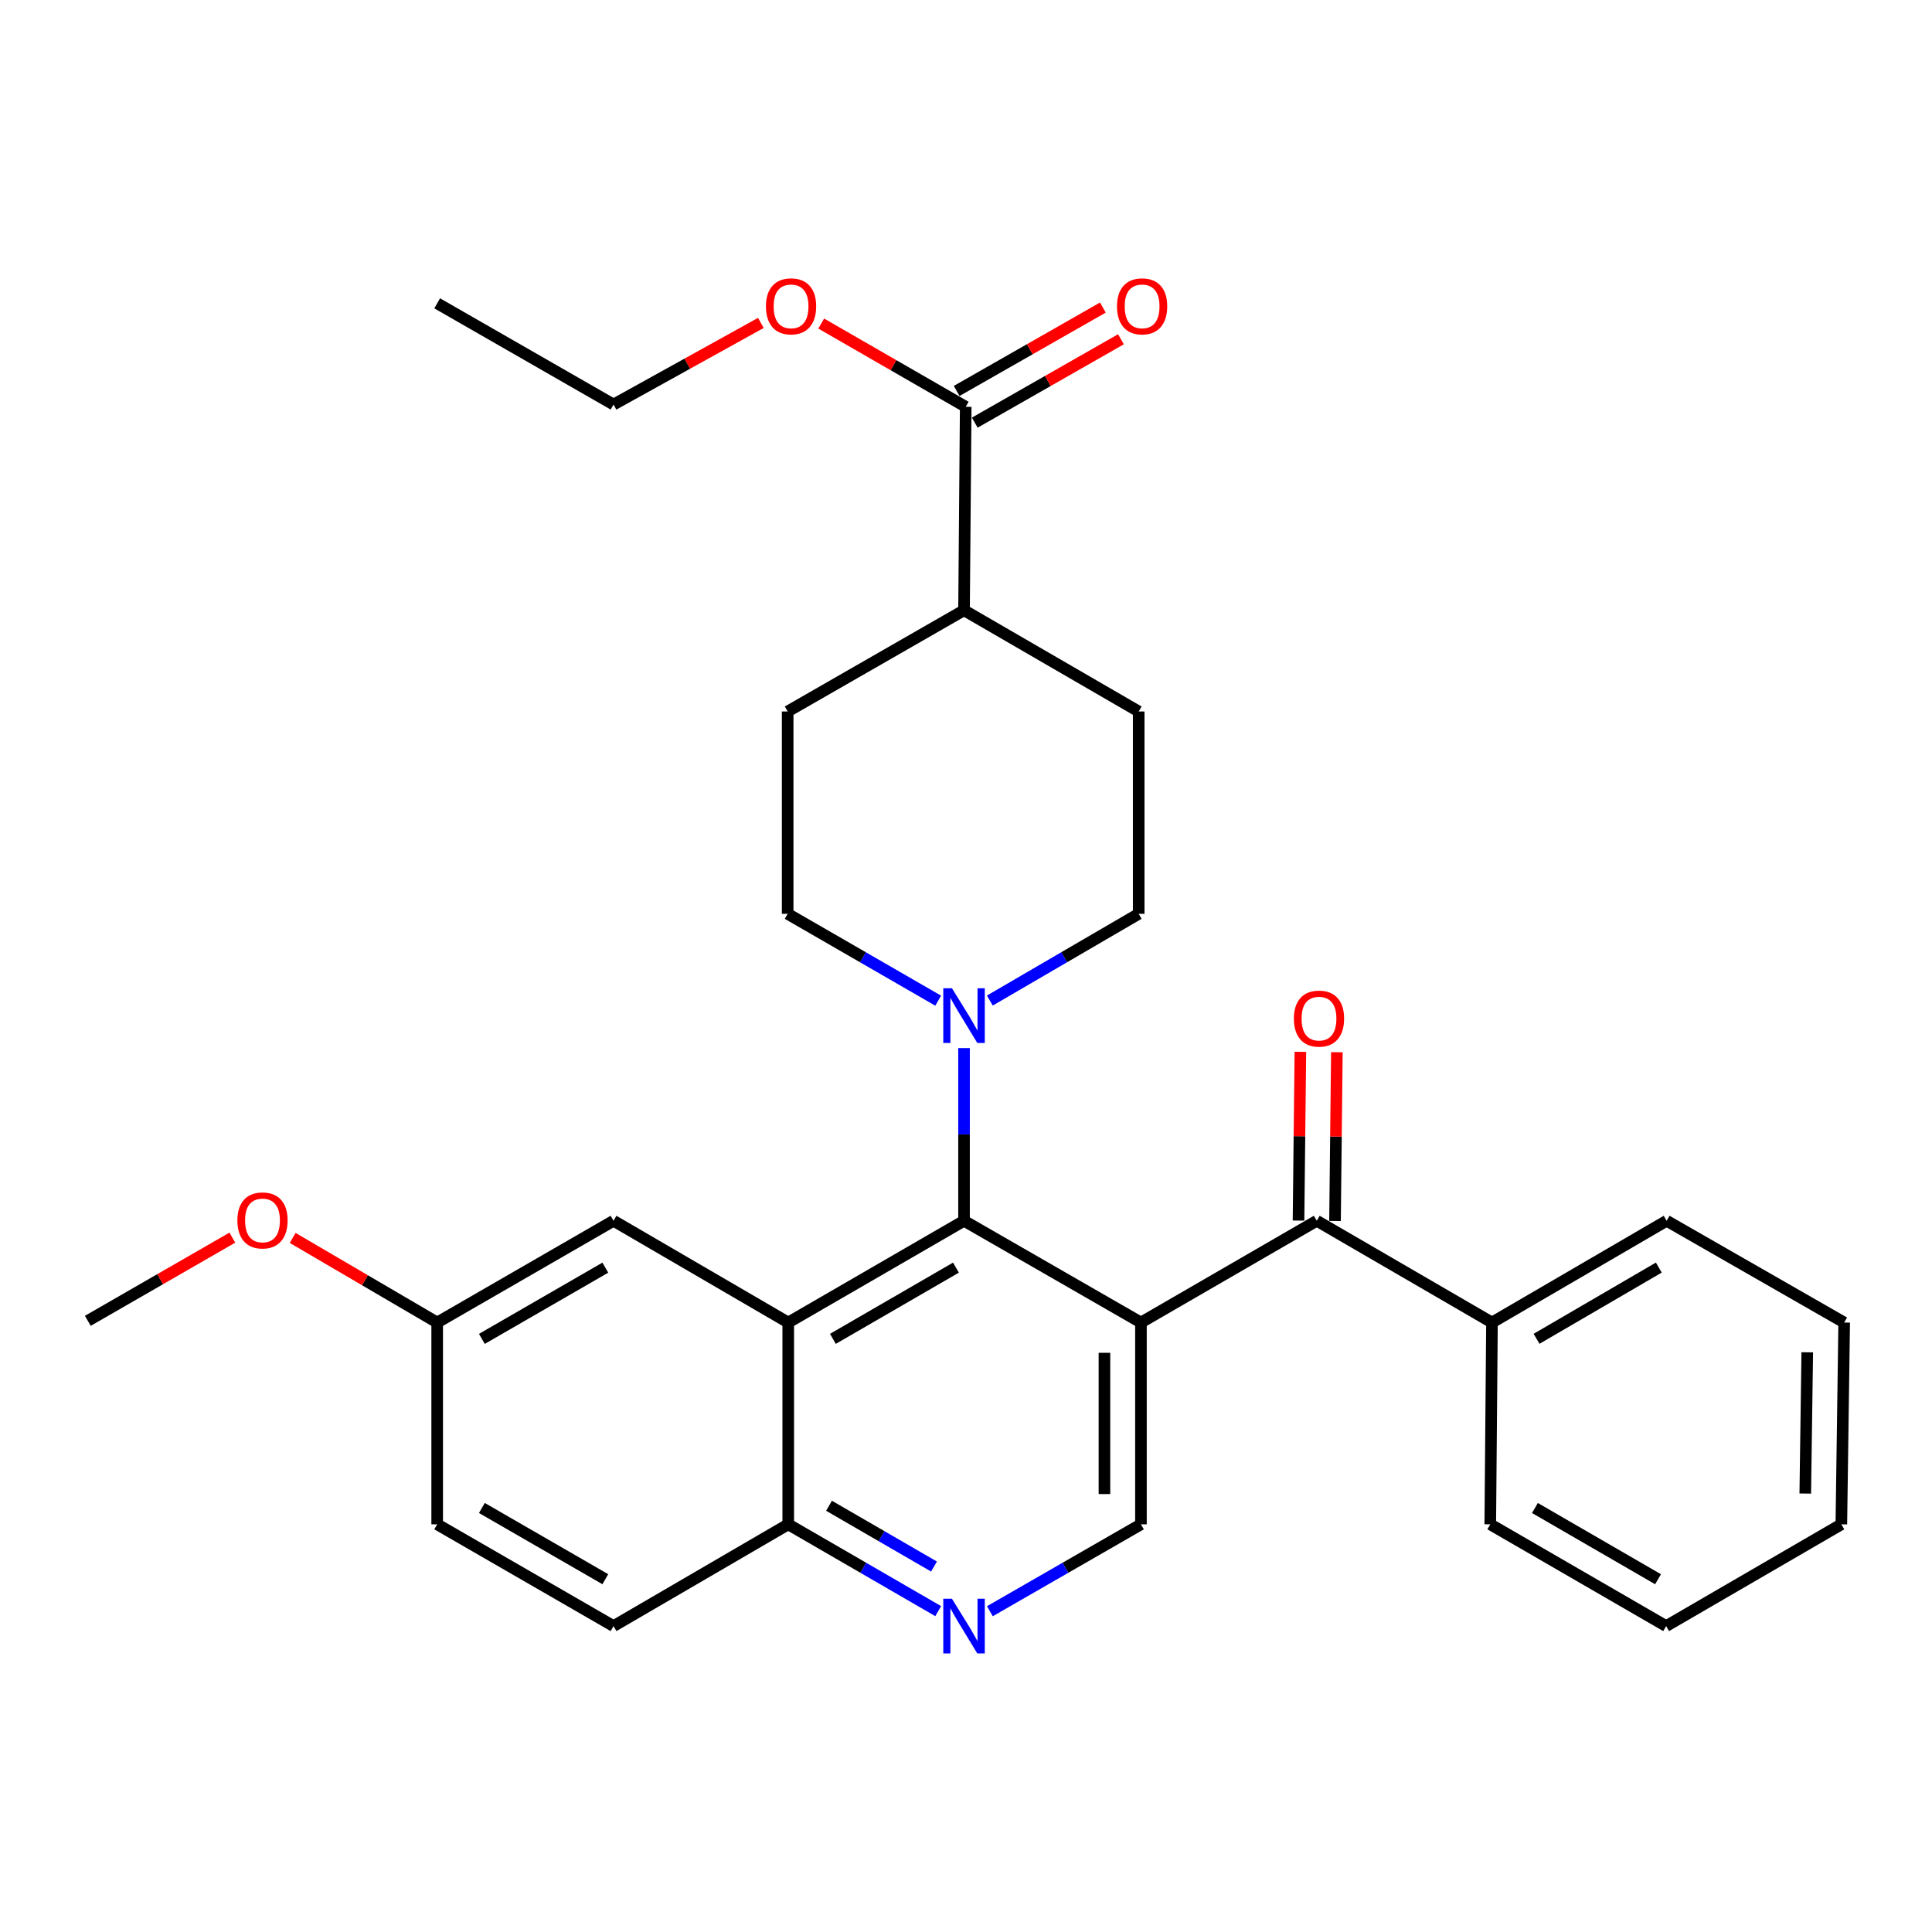<?xml version='1.0' encoding='iso-8859-1'?>
<svg version='1.1' baseProfile='full'
              xmlns='http://www.w3.org/2000/svg'
                      xmlns:rdkit='http://www.rdkit.org/xml'
                      xmlns:xlink='http://www.w3.org/1999/xlink'
                  xml:space='preserve'
width='1000px' height='1000px' viewBox='0 0 1000 1000'>
<!-- END OF HEADER -->
<rect style='opacity:1.0;fill:#FFFFFF;stroke:none' width='1000' height='1000' x='0' y='0'> </rect>
<path class='bond-0' d='M 590.552,684.541 L 498.982,631.87' style='fill:none;fill-rule:evenodd;stroke:#000000;stroke-width:6px;stroke-linecap:butt;stroke-linejoin:miter;stroke-opacity:1' />
<path class='bond-2' d='M 590.552,684.541 L 681.556,631.87' style='fill:none;fill-rule:evenodd;stroke:#000000;stroke-width:6px;stroke-linecap:butt;stroke-linejoin:miter;stroke-opacity:1' />
<path class='bond-4' d='M 590.552,684.541 L 590.552,788.991' style='fill:none;fill-rule:evenodd;stroke:#000000;stroke-width:6px;stroke-linecap:butt;stroke-linejoin:miter;stroke-opacity:1' />
<path class='bond-4' d='M 571.659,700.209 L 571.659,773.323' style='fill:none;fill-rule:evenodd;stroke:#000000;stroke-width:6px;stroke-linecap:butt;stroke-linejoin:miter;stroke-opacity:1' />
<path class='bond-1' d='M 498.982,631.87 L 407.989,684.541' style='fill:none;fill-rule:evenodd;stroke:#000000;stroke-width:6px;stroke-linecap:butt;stroke-linejoin:miter;stroke-opacity:1' />
<path class='bond-1' d='M 494.798,656.123 L 431.103,692.992' style='fill:none;fill-rule:evenodd;stroke:#000000;stroke-width:6px;stroke-linecap:butt;stroke-linejoin:miter;stroke-opacity:1' />
<path class='bond-3' d='M 498.982,631.87 L 498.982,587.177' style='fill:none;fill-rule:evenodd;stroke:#000000;stroke-width:6px;stroke-linecap:butt;stroke-linejoin:miter;stroke-opacity:1' />
<path class='bond-3' d='M 498.982,587.177 L 498.982,542.483' style='fill:none;fill-rule:evenodd;stroke:#0000FF;stroke-width:6px;stroke-linecap:butt;stroke-linejoin:miter;stroke-opacity:1' />
<path class='bond-8' d='M 407.989,684.541 L 317.563,631.87' style='fill:none;fill-rule:evenodd;stroke:#000000;stroke-width:6px;stroke-linecap:butt;stroke-linejoin:miter;stroke-opacity:1' />
<path class='bond-30' d='M 407.989,684.541 L 407.989,788.991' style='fill:none;fill-rule:evenodd;stroke:#000000;stroke-width:6px;stroke-linecap:butt;stroke-linejoin:miter;stroke-opacity:1' />
<path class='bond-12' d='M 691.002,631.975 L 691.483,588.303' style='fill:none;fill-rule:evenodd;stroke:#000000;stroke-width:6px;stroke-linecap:butt;stroke-linejoin:miter;stroke-opacity:1' />
<path class='bond-12' d='M 691.483,588.303 L 691.965,544.63' style='fill:none;fill-rule:evenodd;stroke:#FF0000;stroke-width:6px;stroke-linecap:butt;stroke-linejoin:miter;stroke-opacity:1' />
<path class='bond-12' d='M 672.11,631.766 L 672.591,588.094' style='fill:none;fill-rule:evenodd;stroke:#000000;stroke-width:6px;stroke-linecap:butt;stroke-linejoin:miter;stroke-opacity:1' />
<path class='bond-12' d='M 672.591,588.094 L 673.073,544.422' style='fill:none;fill-rule:evenodd;stroke:#FF0000;stroke-width:6px;stroke-linecap:butt;stroke-linejoin:miter;stroke-opacity:1' />
<path class='bond-13' d='M 681.556,631.87 L 772.244,684.541' style='fill:none;fill-rule:evenodd;stroke:#000000;stroke-width:6px;stroke-linecap:butt;stroke-linejoin:miter;stroke-opacity:1' />
<path class='bond-9' d='M 512.338,517.887 L 550.862,495.442' style='fill:none;fill-rule:evenodd;stroke:#0000FF;stroke-width:6px;stroke-linecap:butt;stroke-linejoin:miter;stroke-opacity:1' />
<path class='bond-9' d='M 550.862,495.442 L 589.387,472.997' style='fill:none;fill-rule:evenodd;stroke:#000000;stroke-width:6px;stroke-linecap:butt;stroke-linejoin:miter;stroke-opacity:1' />
<path class='bond-10' d='M 485.607,517.951 L 446.651,495.474' style='fill:none;fill-rule:evenodd;stroke:#0000FF;stroke-width:6px;stroke-linecap:butt;stroke-linejoin:miter;stroke-opacity:1' />
<path class='bond-10' d='M 446.651,495.474 L 407.695,472.997' style='fill:none;fill-rule:evenodd;stroke:#000000;stroke-width:6px;stroke-linecap:butt;stroke-linejoin:miter;stroke-opacity:1' />
<path class='bond-5' d='M 590.552,788.991 L 551.458,811.478' style='fill:none;fill-rule:evenodd;stroke:#000000;stroke-width:6px;stroke-linecap:butt;stroke-linejoin:miter;stroke-opacity:1' />
<path class='bond-5' d='M 551.458,811.478 L 512.363,833.965' style='fill:none;fill-rule:evenodd;stroke:#0000FF;stroke-width:6px;stroke-linecap:butt;stroke-linejoin:miter;stroke-opacity:1' />
<path class='bond-6' d='M 485.613,833.923 L 446.801,811.457' style='fill:none;fill-rule:evenodd;stroke:#0000FF;stroke-width:6px;stroke-linecap:butt;stroke-linejoin:miter;stroke-opacity:1' />
<path class='bond-6' d='M 446.801,811.457 L 407.989,788.991' style='fill:none;fill-rule:evenodd;stroke:#000000;stroke-width:6px;stroke-linecap:butt;stroke-linejoin:miter;stroke-opacity:1' />
<path class='bond-6' d='M 483.435,810.832 L 456.266,795.105' style='fill:none;fill-rule:evenodd;stroke:#0000FF;stroke-width:6px;stroke-linecap:butt;stroke-linejoin:miter;stroke-opacity:1' />
<path class='bond-6' d='M 456.266,795.105 L 429.098,779.379' style='fill:none;fill-rule:evenodd;stroke:#000000;stroke-width:6px;stroke-linecap:butt;stroke-linejoin:miter;stroke-opacity:1' />
<path class='bond-17' d='M 407.989,788.991 L 317.563,841.661' style='fill:none;fill-rule:evenodd;stroke:#000000;stroke-width:6px;stroke-linecap:butt;stroke-linejoin:miter;stroke-opacity:1' />
<path class='bond-7' d='M 499.853,210.557 L 498.982,315.867' style='fill:none;fill-rule:evenodd;stroke:#000000;stroke-width:6px;stroke-linecap:butt;stroke-linejoin:miter;stroke-opacity:1' />
<path class='bond-14' d='M 504.533,218.762 L 542.368,197.183' style='fill:none;fill-rule:evenodd;stroke:#000000;stroke-width:6px;stroke-linecap:butt;stroke-linejoin:miter;stroke-opacity:1' />
<path class='bond-14' d='M 542.368,197.183 L 580.203,175.603' style='fill:none;fill-rule:evenodd;stroke:#FF0000;stroke-width:6px;stroke-linecap:butt;stroke-linejoin:miter;stroke-opacity:1' />
<path class='bond-14' d='M 495.173,202.351 L 533.008,180.771' style='fill:none;fill-rule:evenodd;stroke:#000000;stroke-width:6px;stroke-linecap:butt;stroke-linejoin:miter;stroke-opacity:1' />
<path class='bond-14' d='M 533.008,180.771 L 570.843,159.192' style='fill:none;fill-rule:evenodd;stroke:#FF0000;stroke-width:6px;stroke-linecap:butt;stroke-linejoin:miter;stroke-opacity:1' />
<path class='bond-19' d='M 499.853,210.557 L 462.455,189.015' style='fill:none;fill-rule:evenodd;stroke:#000000;stroke-width:6px;stroke-linecap:butt;stroke-linejoin:miter;stroke-opacity:1' />
<path class='bond-19' d='M 462.455,189.015 L 425.056,167.474' style='fill:none;fill-rule:evenodd;stroke:#FF0000;stroke-width:6px;stroke-linecap:butt;stroke-linejoin:miter;stroke-opacity:1' />
<path class='bond-18' d='M 317.563,631.87 L 226.286,684.541' style='fill:none;fill-rule:evenodd;stroke:#000000;stroke-width:6px;stroke-linecap:butt;stroke-linejoin:miter;stroke-opacity:1' />
<path class='bond-18' d='M 313.314,656.135 L 249.421,693.005' style='fill:none;fill-rule:evenodd;stroke:#000000;stroke-width:6px;stroke-linecap:butt;stroke-linejoin:miter;stroke-opacity:1' />
<path class='bond-16' d='M 589.387,472.997 L 589.387,368.265' style='fill:none;fill-rule:evenodd;stroke:#000000;stroke-width:6px;stroke-linecap:butt;stroke-linejoin:miter;stroke-opacity:1' />
<path class='bond-15' d='M 407.695,472.997 L 407.695,368.265' style='fill:none;fill-rule:evenodd;stroke:#000000;stroke-width:6px;stroke-linecap:butt;stroke-linejoin:miter;stroke-opacity:1' />
<path class='bond-11' d='M 498.982,315.867 L 407.695,368.265' style='fill:none;fill-rule:evenodd;stroke:#000000;stroke-width:6px;stroke-linecap:butt;stroke-linejoin:miter;stroke-opacity:1' />
<path class='bond-31' d='M 498.982,315.867 L 589.387,368.265' style='fill:none;fill-rule:evenodd;stroke:#000000;stroke-width:6px;stroke-linecap:butt;stroke-linejoin:miter;stroke-opacity:1' />
<path class='bond-22' d='M 772.244,684.541 L 862.65,631.87' style='fill:none;fill-rule:evenodd;stroke:#000000;stroke-width:6px;stroke-linecap:butt;stroke-linejoin:miter;stroke-opacity:1' />
<path class='bond-22' d='M 795.316,692.966 L 858.6,656.096' style='fill:none;fill-rule:evenodd;stroke:#000000;stroke-width:6px;stroke-linecap:butt;stroke-linejoin:miter;stroke-opacity:1' />
<path class='bond-23' d='M 772.244,684.541 L 771.363,788.991' style='fill:none;fill-rule:evenodd;stroke:#000000;stroke-width:6px;stroke-linecap:butt;stroke-linejoin:miter;stroke-opacity:1' />
<path class='bond-20' d='M 317.563,841.661 L 226.286,788.991' style='fill:none;fill-rule:evenodd;stroke:#000000;stroke-width:6px;stroke-linecap:butt;stroke-linejoin:miter;stroke-opacity:1' />
<path class='bond-20' d='M 313.314,817.396 L 249.421,780.527' style='fill:none;fill-rule:evenodd;stroke:#000000;stroke-width:6px;stroke-linecap:butt;stroke-linejoin:miter;stroke-opacity:1' />
<path class='bond-21' d='M 226.286,684.541 L 188.888,662.647' style='fill:none;fill-rule:evenodd;stroke:#000000;stroke-width:6px;stroke-linecap:butt;stroke-linejoin:miter;stroke-opacity:1' />
<path class='bond-21' d='M 188.888,662.647 L 151.49,640.752' style='fill:none;fill-rule:evenodd;stroke:#FF0000;stroke-width:6px;stroke-linecap:butt;stroke-linejoin:miter;stroke-opacity:1' />
<path class='bond-32' d='M 226.286,684.541 L 226.286,788.991' style='fill:none;fill-rule:evenodd;stroke:#000000;stroke-width:6px;stroke-linecap:butt;stroke-linejoin:miter;stroke-opacity:1' />
<path class='bond-24' d='M 393.822,167.141 L 355.692,188.266' style='fill:none;fill-rule:evenodd;stroke:#FF0000;stroke-width:6px;stroke-linecap:butt;stroke-linejoin:miter;stroke-opacity:1' />
<path class='bond-24' d='M 355.692,188.266 L 317.563,209.391' style='fill:none;fill-rule:evenodd;stroke:#000000;stroke-width:6px;stroke-linecap:butt;stroke-linejoin:miter;stroke-opacity:1' />
<path class='bond-25' d='M 120.262,640.594 L 82.858,662.127' style='fill:none;fill-rule:evenodd;stroke:#FF0000;stroke-width:6px;stroke-linecap:butt;stroke-linejoin:miter;stroke-opacity:1' />
<path class='bond-25' d='M 82.858,662.127 L 45.455,683.66' style='fill:none;fill-rule:evenodd;stroke:#000000;stroke-width:6px;stroke-linecap:butt;stroke-linejoin:miter;stroke-opacity:1' />
<path class='bond-27' d='M 862.65,631.87 L 954.545,684.541' style='fill:none;fill-rule:evenodd;stroke:#000000;stroke-width:6px;stroke-linecap:butt;stroke-linejoin:miter;stroke-opacity:1' />
<path class='bond-28' d='M 771.363,788.991 L 862.387,841.661' style='fill:none;fill-rule:evenodd;stroke:#000000;stroke-width:6px;stroke-linecap:butt;stroke-linejoin:miter;stroke-opacity:1' />
<path class='bond-28' d='M 794.479,780.538 L 858.196,817.408' style='fill:none;fill-rule:evenodd;stroke:#000000;stroke-width:6px;stroke-linecap:butt;stroke-linejoin:miter;stroke-opacity:1' />
<path class='bond-26' d='M 317.563,209.391 L 226.286,157.004' style='fill:none;fill-rule:evenodd;stroke:#000000;stroke-width:6px;stroke-linecap:butt;stroke-linejoin:miter;stroke-opacity:1' />
<path class='bond-33' d='M 954.545,684.541 L 953.076,788.991' style='fill:none;fill-rule:evenodd;stroke:#000000;stroke-width:6px;stroke-linecap:butt;stroke-linejoin:miter;stroke-opacity:1' />
<path class='bond-33' d='M 935.433,699.943 L 934.405,773.057' style='fill:none;fill-rule:evenodd;stroke:#000000;stroke-width:6px;stroke-linecap:butt;stroke-linejoin:miter;stroke-opacity:1' />
<path class='bond-29' d='M 862.387,841.661 L 953.076,788.991' style='fill:none;fill-rule:evenodd;stroke:#000000;stroke-width:6px;stroke-linecap:butt;stroke-linejoin:miter;stroke-opacity:1' />
<path  class='atom-4' d='M 492.722 511.508
L 502.002 526.508
Q 502.922 527.988, 504.402 530.668
Q 505.882 533.348, 505.962 533.508
L 505.962 511.508
L 509.722 511.508
L 509.722 539.828
L 505.842 539.828
L 495.882 523.428
Q 494.722 521.508, 493.482 519.308
Q 492.282 517.108, 491.922 516.428
L 491.922 539.828
L 488.242 539.828
L 488.242 511.508
L 492.722 511.508
' fill='#0000FF'/>
<path  class='atom-6' d='M 492.722 827.501
L 502.002 842.501
Q 502.922 843.981, 504.402 846.661
Q 505.882 849.341, 505.962 849.501
L 505.962 827.501
L 509.722 827.501
L 509.722 855.821
L 505.842 855.821
L 495.882 839.421
Q 494.722 837.501, 493.482 835.301
Q 492.282 833.101, 491.922 832.421
L 491.922 855.821
L 488.242 855.821
L 488.242 827.501
L 492.722 827.501
' fill='#0000FF'/>
<path  class='atom-13' d='M 669.71 527.228
Q 669.71 520.428, 673.07 516.628
Q 676.43 512.828, 682.71 512.828
Q 688.99 512.828, 692.35 516.628
Q 695.71 520.428, 695.71 527.228
Q 695.71 534.108, 692.31 538.028
Q 688.91 541.908, 682.71 541.908
Q 676.47 541.908, 673.07 538.028
Q 669.71 534.148, 669.71 527.228
M 682.71 538.708
Q 687.03 538.708, 689.35 535.828
Q 691.71 532.908, 691.71 527.228
Q 691.71 521.668, 689.35 518.868
Q 687.03 516.028, 682.71 516.028
Q 678.39 516.028, 676.03 518.828
Q 673.71 521.628, 673.71 527.228
Q 673.71 532.948, 676.03 535.828
Q 678.39 538.708, 682.71 538.708
' fill='#FF0000'/>
<path  class='atom-15' d='M 578.151 158.564
Q 578.151 151.764, 581.511 147.964
Q 584.871 144.164, 591.151 144.164
Q 597.431 144.164, 600.791 147.964
Q 604.151 151.764, 604.151 158.564
Q 604.151 165.444, 600.751 169.364
Q 597.351 173.244, 591.151 173.244
Q 584.911 173.244, 581.511 169.364
Q 578.151 165.484, 578.151 158.564
M 591.151 170.044
Q 595.471 170.044, 597.791 167.164
Q 600.151 164.244, 600.151 158.564
Q 600.151 153.004, 597.791 150.204
Q 595.471 147.364, 591.151 147.364
Q 586.831 147.364, 584.471 150.164
Q 582.151 152.964, 582.151 158.564
Q 582.151 164.284, 584.471 167.164
Q 586.831 170.044, 591.151 170.044
' fill='#FF0000'/>
<path  class='atom-20' d='M 396.448 158.564
Q 396.448 151.764, 399.808 147.964
Q 403.168 144.164, 409.448 144.164
Q 415.728 144.164, 419.088 147.964
Q 422.448 151.764, 422.448 158.564
Q 422.448 165.444, 419.048 169.364
Q 415.648 173.244, 409.448 173.244
Q 403.208 173.244, 399.808 169.364
Q 396.448 165.484, 396.448 158.564
M 409.448 170.044
Q 413.768 170.044, 416.088 167.164
Q 418.448 164.244, 418.448 158.564
Q 418.448 153.004, 416.088 150.204
Q 413.768 147.364, 409.448 147.364
Q 405.128 147.364, 402.768 150.164
Q 400.448 152.964, 400.448 158.564
Q 400.448 164.284, 402.768 167.164
Q 405.128 170.044, 409.448 170.044
' fill='#FF0000'/>
<path  class='atom-22' d='M 122.87 631.688
Q 122.87 624.888, 126.23 621.088
Q 129.59 617.288, 135.87 617.288
Q 142.15 617.288, 145.51 621.088
Q 148.87 624.888, 148.87 631.688
Q 148.87 638.568, 145.47 642.488
Q 142.07 646.368, 135.87 646.368
Q 129.63 646.368, 126.23 642.488
Q 122.87 638.608, 122.87 631.688
M 135.87 643.168
Q 140.19 643.168, 142.51 640.288
Q 144.87 637.368, 144.87 631.688
Q 144.87 626.128, 142.51 623.328
Q 140.19 620.488, 135.87 620.488
Q 131.55 620.488, 129.19 623.288
Q 126.87 626.088, 126.87 631.688
Q 126.87 637.408, 129.19 640.288
Q 131.55 643.168, 135.87 643.168
' fill='#FF0000'/>
</svg>
